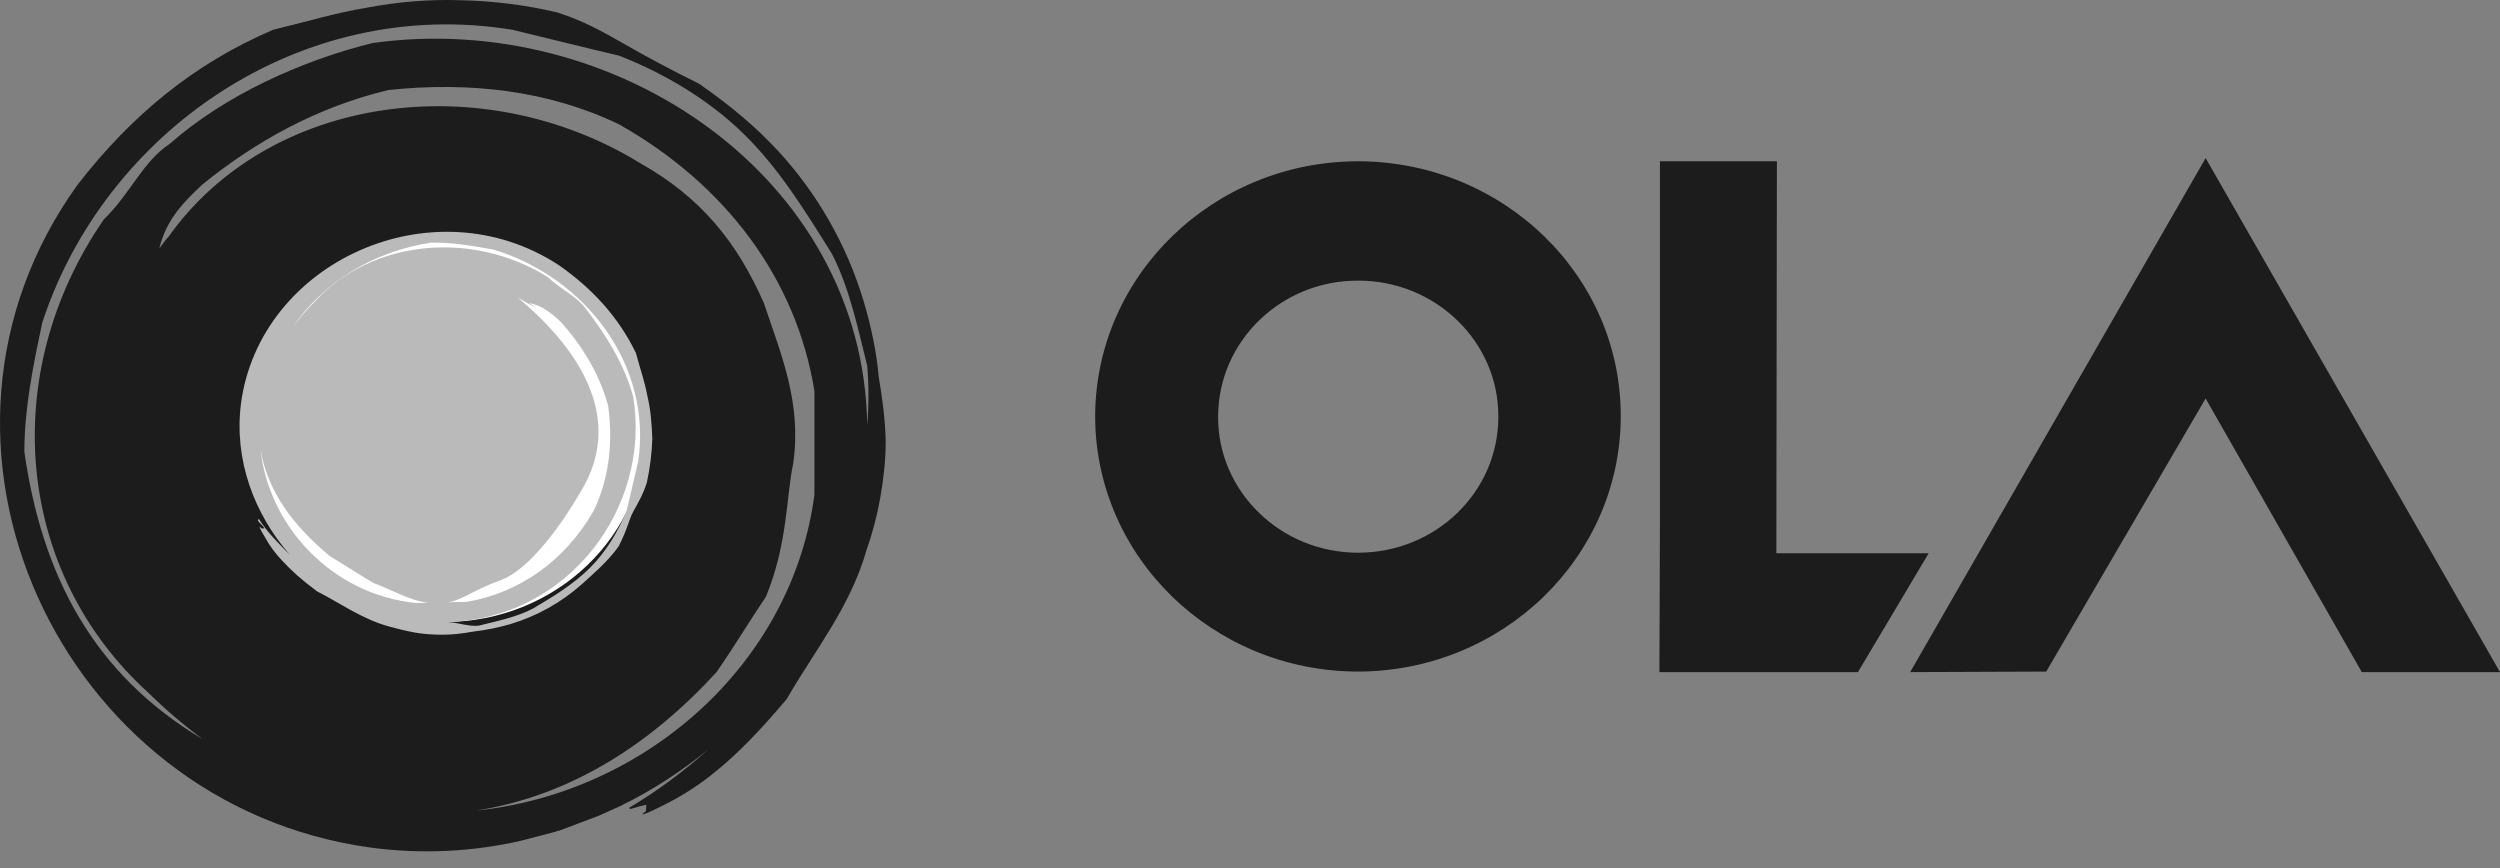 <svg xmlns="http://www.w3.org/2000/svg" width="95" height="33" viewBox="0 0 95 33" fill="none"><rect x="0" y="0" width="95" height="33" fill="#808080" stroke="none"/><path fill-rule="evenodd" clip-rule="evenodd" d="M83.814 15.142L77.756 25.52L72.587 25.54L83.814 6.007L95 25.54H89.749L83.814 15.142ZM67.501 21.023H73.29L70.602 25.54H63.057L63.077 20.039V6.127H67.522L67.501 21.023ZM51.623 6.128C57.144 6.149 61.609 10.484 61.589 15.843C61.568 21.183 57.103 25.52 51.581 25.52C46.082 25.499 41.616 21.164 41.616 15.804C41.637 10.464 46.102 6.128 51.623 6.128ZM51.603 21.003C54.559 21.003 56.936 18.694 56.936 15.843C56.957 12.994 54.559 10.664 51.623 10.664C48.687 10.644 46.289 12.973 46.289 15.824C46.268 18.674 48.667 21.003 51.603 21.003ZM33.388 14.302C33.326 13.498 33.118 12.434 32.808 11.411C32.17 9.299 31.061 7.356 29.563 5.729C28.776 4.887 27.888 4.103 26.564 3.18C25.554 2.685 24.561 2.156 23.587 1.594C22.946 1.233 22.181 0.79 21.168 0.47C19.968 0.188 18.741 0.034 17.508 0.009C16.311 -0.032 15.11 0.07 13.952 0.29C12.732 0.49 11.719 0.811 10.375 1.132C7.335 2.437 4.979 4.404 2.952 7.015C-4.119 16.831 2.27 30.582 14.076 32.207C16.02 32.469 17.964 32.368 19.803 31.947L21.106 31.606C21.147 31.585 21.209 31.565 21.25 31.565L22.74 31.003C22.821 30.962 22.884 30.942 22.967 30.902L23.587 30.622C24.777 30.038 25.894 29.317 26.916 28.474C25.986 29.314 24.975 30.06 23.897 30.702L23.959 30.743C24.166 30.682 24.352 30.622 24.558 30.582C24.558 30.582 24.558 30.902 24.517 30.842C24.187 31.084 24.704 30.863 25.365 30.521C26.027 30.18 26.668 29.758 27.246 29.276C28.095 28.574 28.839 27.811 29.893 26.567C30.968 24.7 32.313 23.073 32.933 20.885C33.14 20.303 33.325 19.621 33.45 18.918C33.573 18.216 33.657 17.493 33.657 16.75C33.636 16.007 33.553 15.244 33.388 14.302ZM18.087 30.803C21.706 30.24 24.745 28.253 27.226 25.543C27.909 24.559 28.446 23.655 29.107 22.672C29.934 20.664 29.873 18.878 30.141 17.614C30.473 15.324 29.686 13.478 29.025 11.511C28.012 9.222 26.668 7.516 24.311 6.191C18.356 2.538 10.251 3.561 6.385 9.022C6.365 9.022 6.26 9.162 6.053 9.443C6.323 8.319 7.005 7.657 7.687 7.014C9.714 5.368 12.071 4.062 14.759 3.421C17.799 3.1 20.816 3.421 23.525 4.726C27.578 7.014 30.266 10.608 30.948 14.862V18.798C30.1 25.242 24.517 30.14 18.087 30.803ZM32.954 16.148C32.808 6.713 23.36 0.35 14.159 1.635C11.471 2.297 8.535 3.622 6.447 5.469C5.433 6.13 4.958 7.356 3.945 8.339C-0.108 14.221 0.596 21.749 5.64 26.327C6.287 26.963 6.978 27.553 7.708 28.093C3.49 25.583 1.588 21.788 0.926 17.172C0.926 15.526 1.257 13.899 1.608 12.254C3.966 5.046 11.388 -0.193 19.473 1.132C20.817 1.454 22.161 1.795 23.527 2.116C25.222 2.778 26.896 3.762 28.24 5.068C29.584 6.372 30.598 8.018 31.611 9.643C32.292 10.949 32.624 12.595 32.955 13.899C33.016 14.643 33.016 15.406 32.955 16.149L32.954 16.148Z" fill="#1C1C1C"></path><path fill-rule="evenodd" clip-rule="evenodd" d="M24.558 16.288C24.558 20.344 21.126 23.636 16.888 23.636C12.65 23.636 9.217 20.344 9.217 16.288C9.217 12.234 12.649 8.941 16.888 8.941C21.126 8.941 24.558 12.234 24.558 16.289V16.288Z" fill="white"></path><path fill-rule="evenodd" clip-rule="evenodd" d="M24.6 15.043C24.497 14.482 24.331 14.04 24.166 13.418C23.504 12.052 22.533 10.989 21.25 10.085C16.454 6.934 9.858 9.965 9.156 15.346C8.888 17.474 9.652 19.521 11.017 21.087C10.603 20.665 10.149 20.224 9.839 19.722L9.798 19.762C9.839 19.883 10.004 19.963 10.045 20.083C10.045 20.083 9.88 20.083 9.921 20.063C9.798 19.923 9.901 20.144 10.086 20.444C10.252 20.745 10.459 21.027 10.707 21.288C11.059 21.67 11.43 22.011 12.05 22.473C12.961 22.934 13.767 23.536 14.821 23.817C15.111 23.898 15.441 23.978 15.773 24.038C16.124 24.099 16.455 24.119 16.827 24.119C17.178 24.119 17.551 24.078 18.006 23.997C18.474 23.942 18.937 23.849 19.39 23.717C20.402 23.414 21.334 22.893 22.12 22.191C22.513 21.83 23.072 21.368 23.505 20.766C23.857 20.084 23.898 19.742 24.064 19.441C24.229 19.14 24.436 18.799 24.581 18.337C24.699 17.788 24.769 17.231 24.788 16.671C24.767 16.109 24.726 15.566 24.601 15.044L24.6 15.043ZM19.679 11.31C20.382 11.711 20.486 11.771 20.113 11.511C20.651 11.631 20.982 11.932 21.313 12.233C22.119 13.137 22.78 14.201 23.111 15.425C23.297 16.81 23.152 18.195 22.553 19.421C21.479 21.287 19.762 22.532 17.715 22.873C17.488 22.873 17.24 22.873 17.012 22.893C17.591 22.792 17.964 22.431 19.018 22.049C20.154 21.648 21.436 19.782 22.058 18.697C23.877 15.745 21.726 13.016 19.679 11.31ZM15.793 22.912C12.65 22.592 10.231 20.042 9.9 17.091C10.189 18.738 11.181 20.002 12.525 21.126C13.001 21.427 13.704 21.849 14.18 22.15C14.986 22.451 15.461 22.773 16.247 22.913L15.793 22.912ZM24.248 17.553C24.105 18.176 23.96 18.777 23.814 19.4C23.504 20.163 23.05 20.946 22.429 21.568C21.809 22.191 21.023 22.672 20.238 23.134C19.618 23.455 18.832 23.616 18.191 23.775C17.818 23.816 17.384 23.655 17.012 23.636C21.602 23.515 24.745 19.28 24.063 15.084C23.731 13.86 23.07 12.795 22.264 11.732C21.933 11.27 21.291 10.989 20.816 10.527C17.942 8.741 14.139 9.102 11.968 11.451C11.663 11.759 11.38 12.088 11.119 12.434C12.278 10.748 14.139 9.564 16.371 9.222C17.157 9.202 17.964 9.343 18.749 9.484C22.223 10.527 24.807 13.86 24.248 17.554V17.553Z" fill="#BABABA"></path></svg>